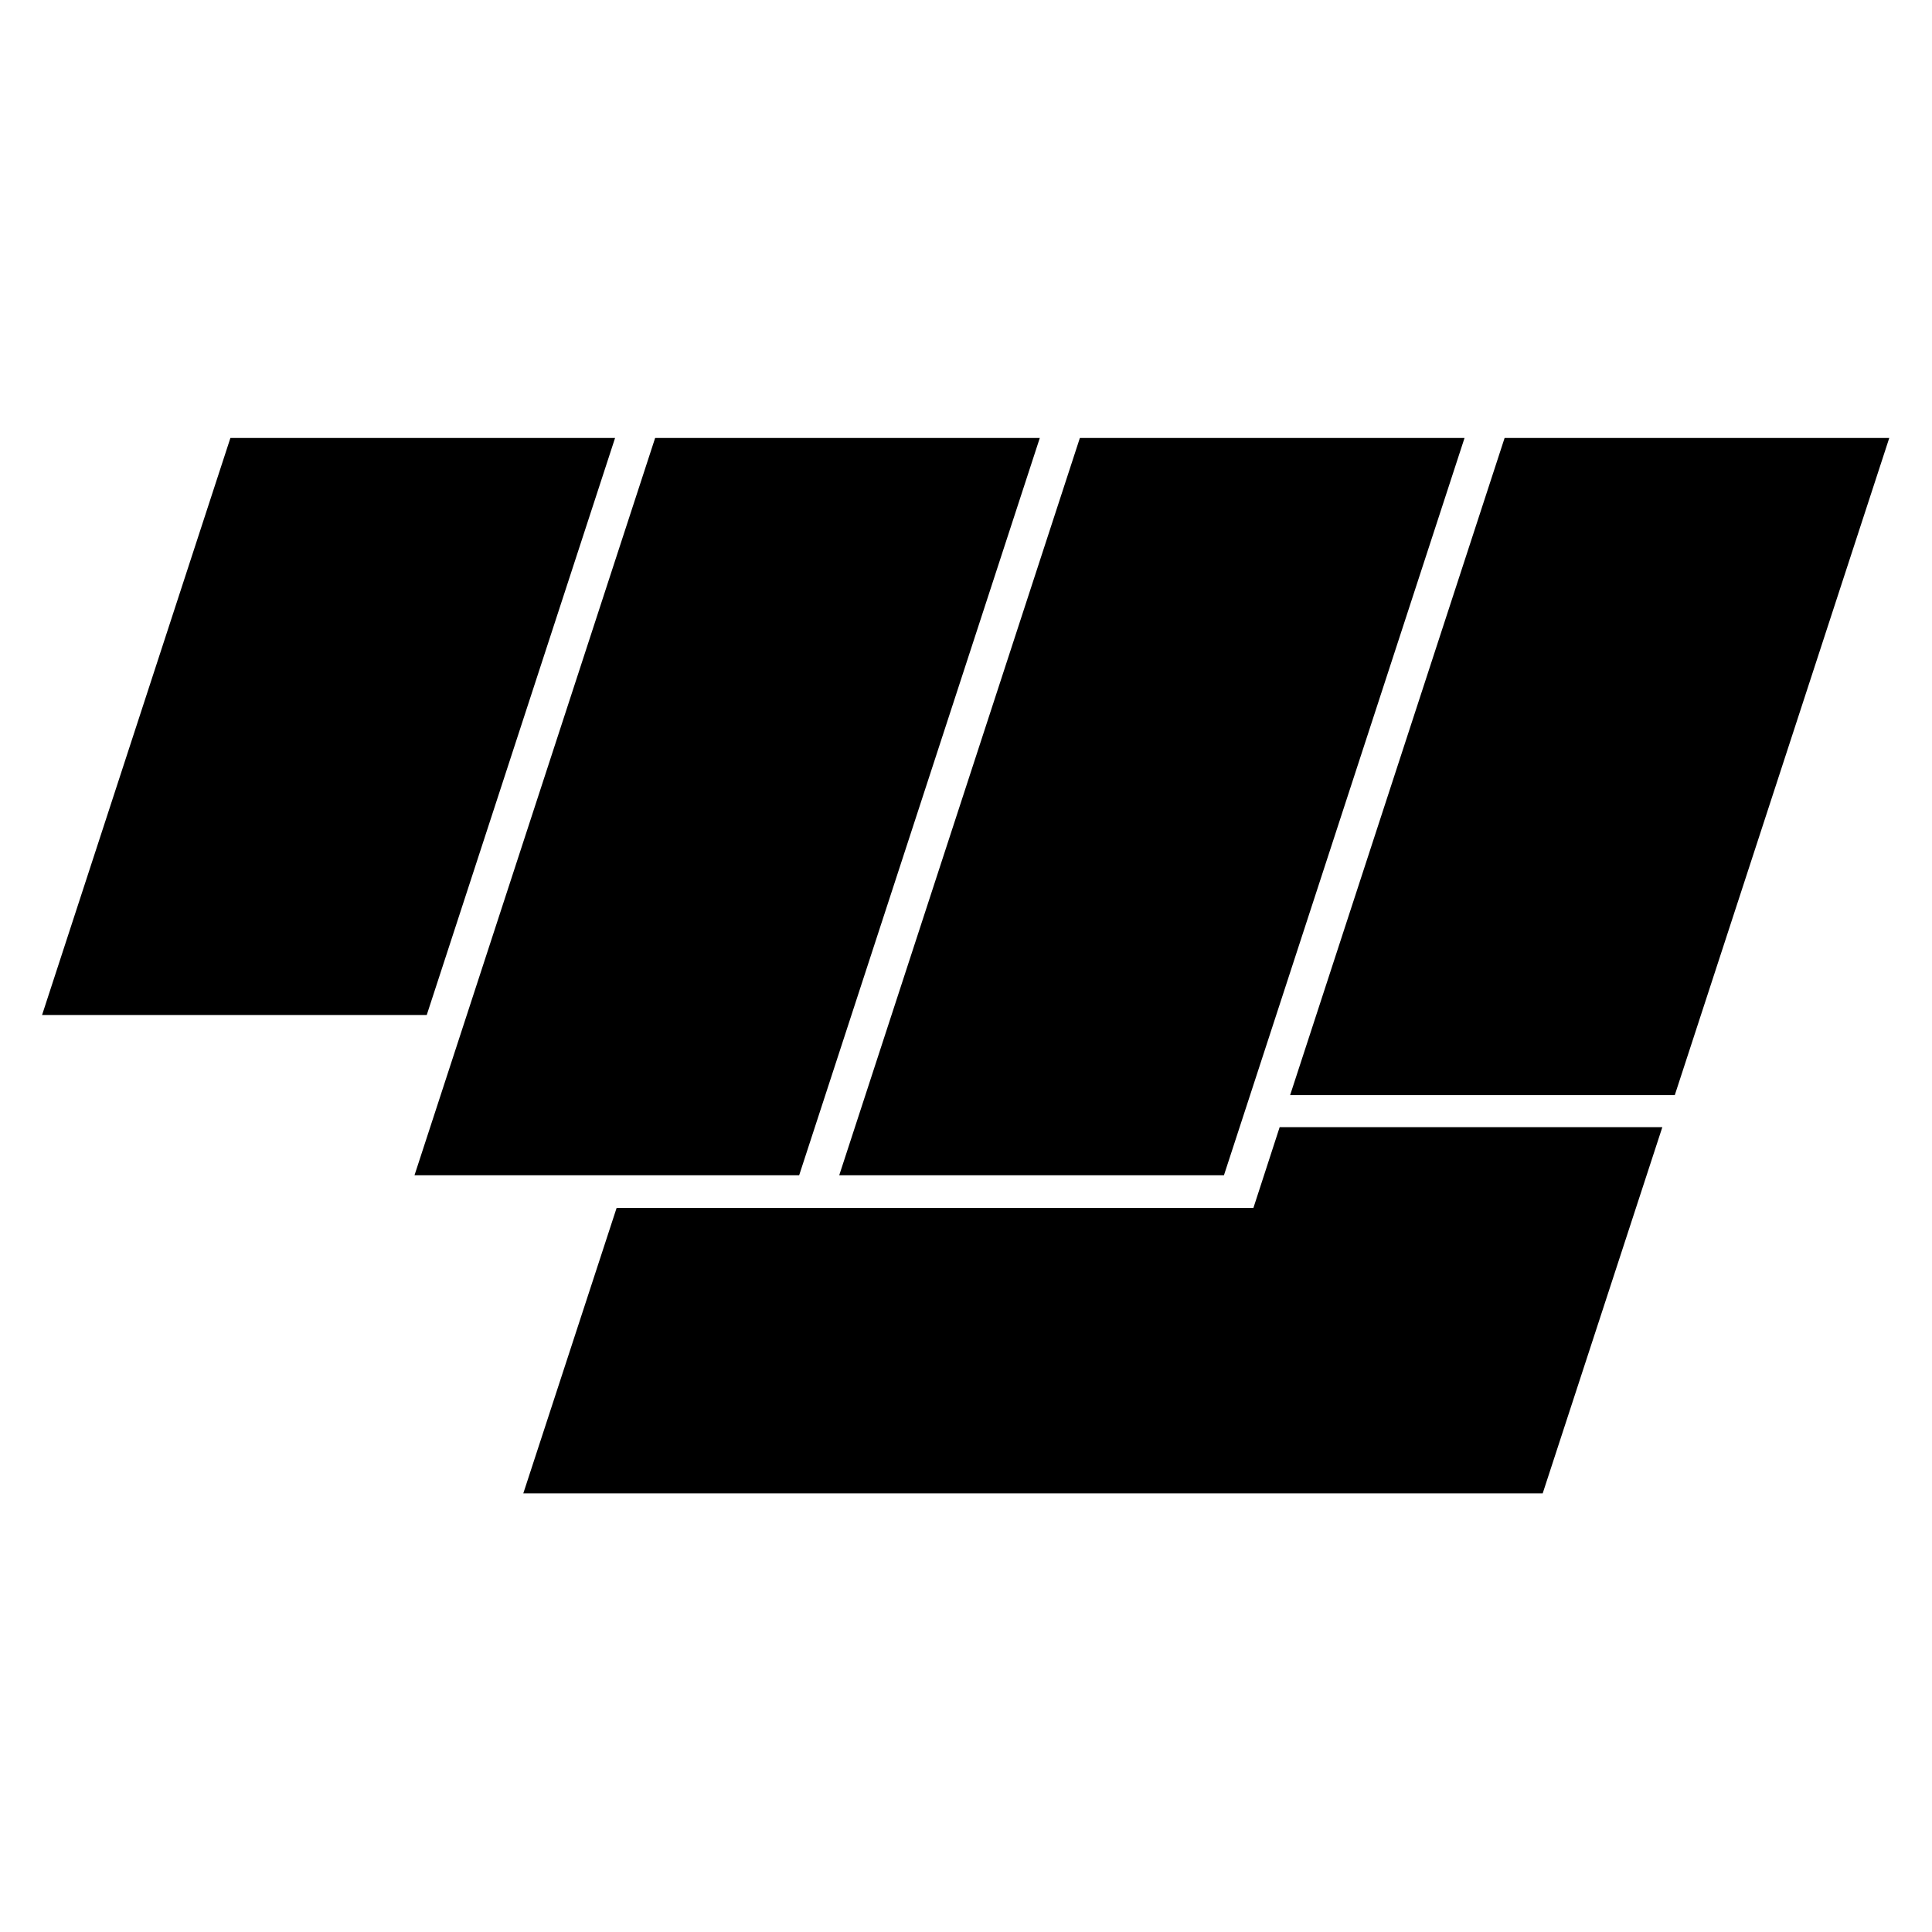 <?xml version="1.0" encoding="UTF-8" standalone="no"?>
<!DOCTYPE svg PUBLIC "-//W3C//DTD SVG 1.1//EN" "http://www.w3.org/Graphics/SVG/1.1/DTD/svg11.dtd">
<svg width="100%" height="100%" viewBox="0 0 1024 1024" version="1.1" xmlns="http://www.w3.org/2000/svg" xmlns:xlink="http://www.w3.org/1999/xlink" xml:space="preserve" xmlns:serif="http://www.serif.com/" style="fill-rule:evenodd;clip-rule:evenodd;stroke-linejoin:round;stroke-miterlimit:2;">
    <g transform="matrix(1.699,0,0,1.699,-337.675,-337.675)">
        <path d="M362,664.616L391.107,575.58L589.761,575.58L597.951,550.384L717.331,550.384L680.011,664.616L362,664.616ZM668.125,335.384L788.125,335.384L721.215,540.384L601.216,540.384L668.125,335.384ZM460.556,565.384L535.625,335.384L655.625,335.384L580.573,565.384L460.556,565.384ZM328.056,565.384L403.125,335.384L523.125,335.384L448.057,565.384L328.056,565.384ZM270.625,335.384L390.625,335.384L331.876,515.384L211.875,515.384L270.625,335.384Z" style="fill-rule:nonzero;"/>
    </g>
</svg>
